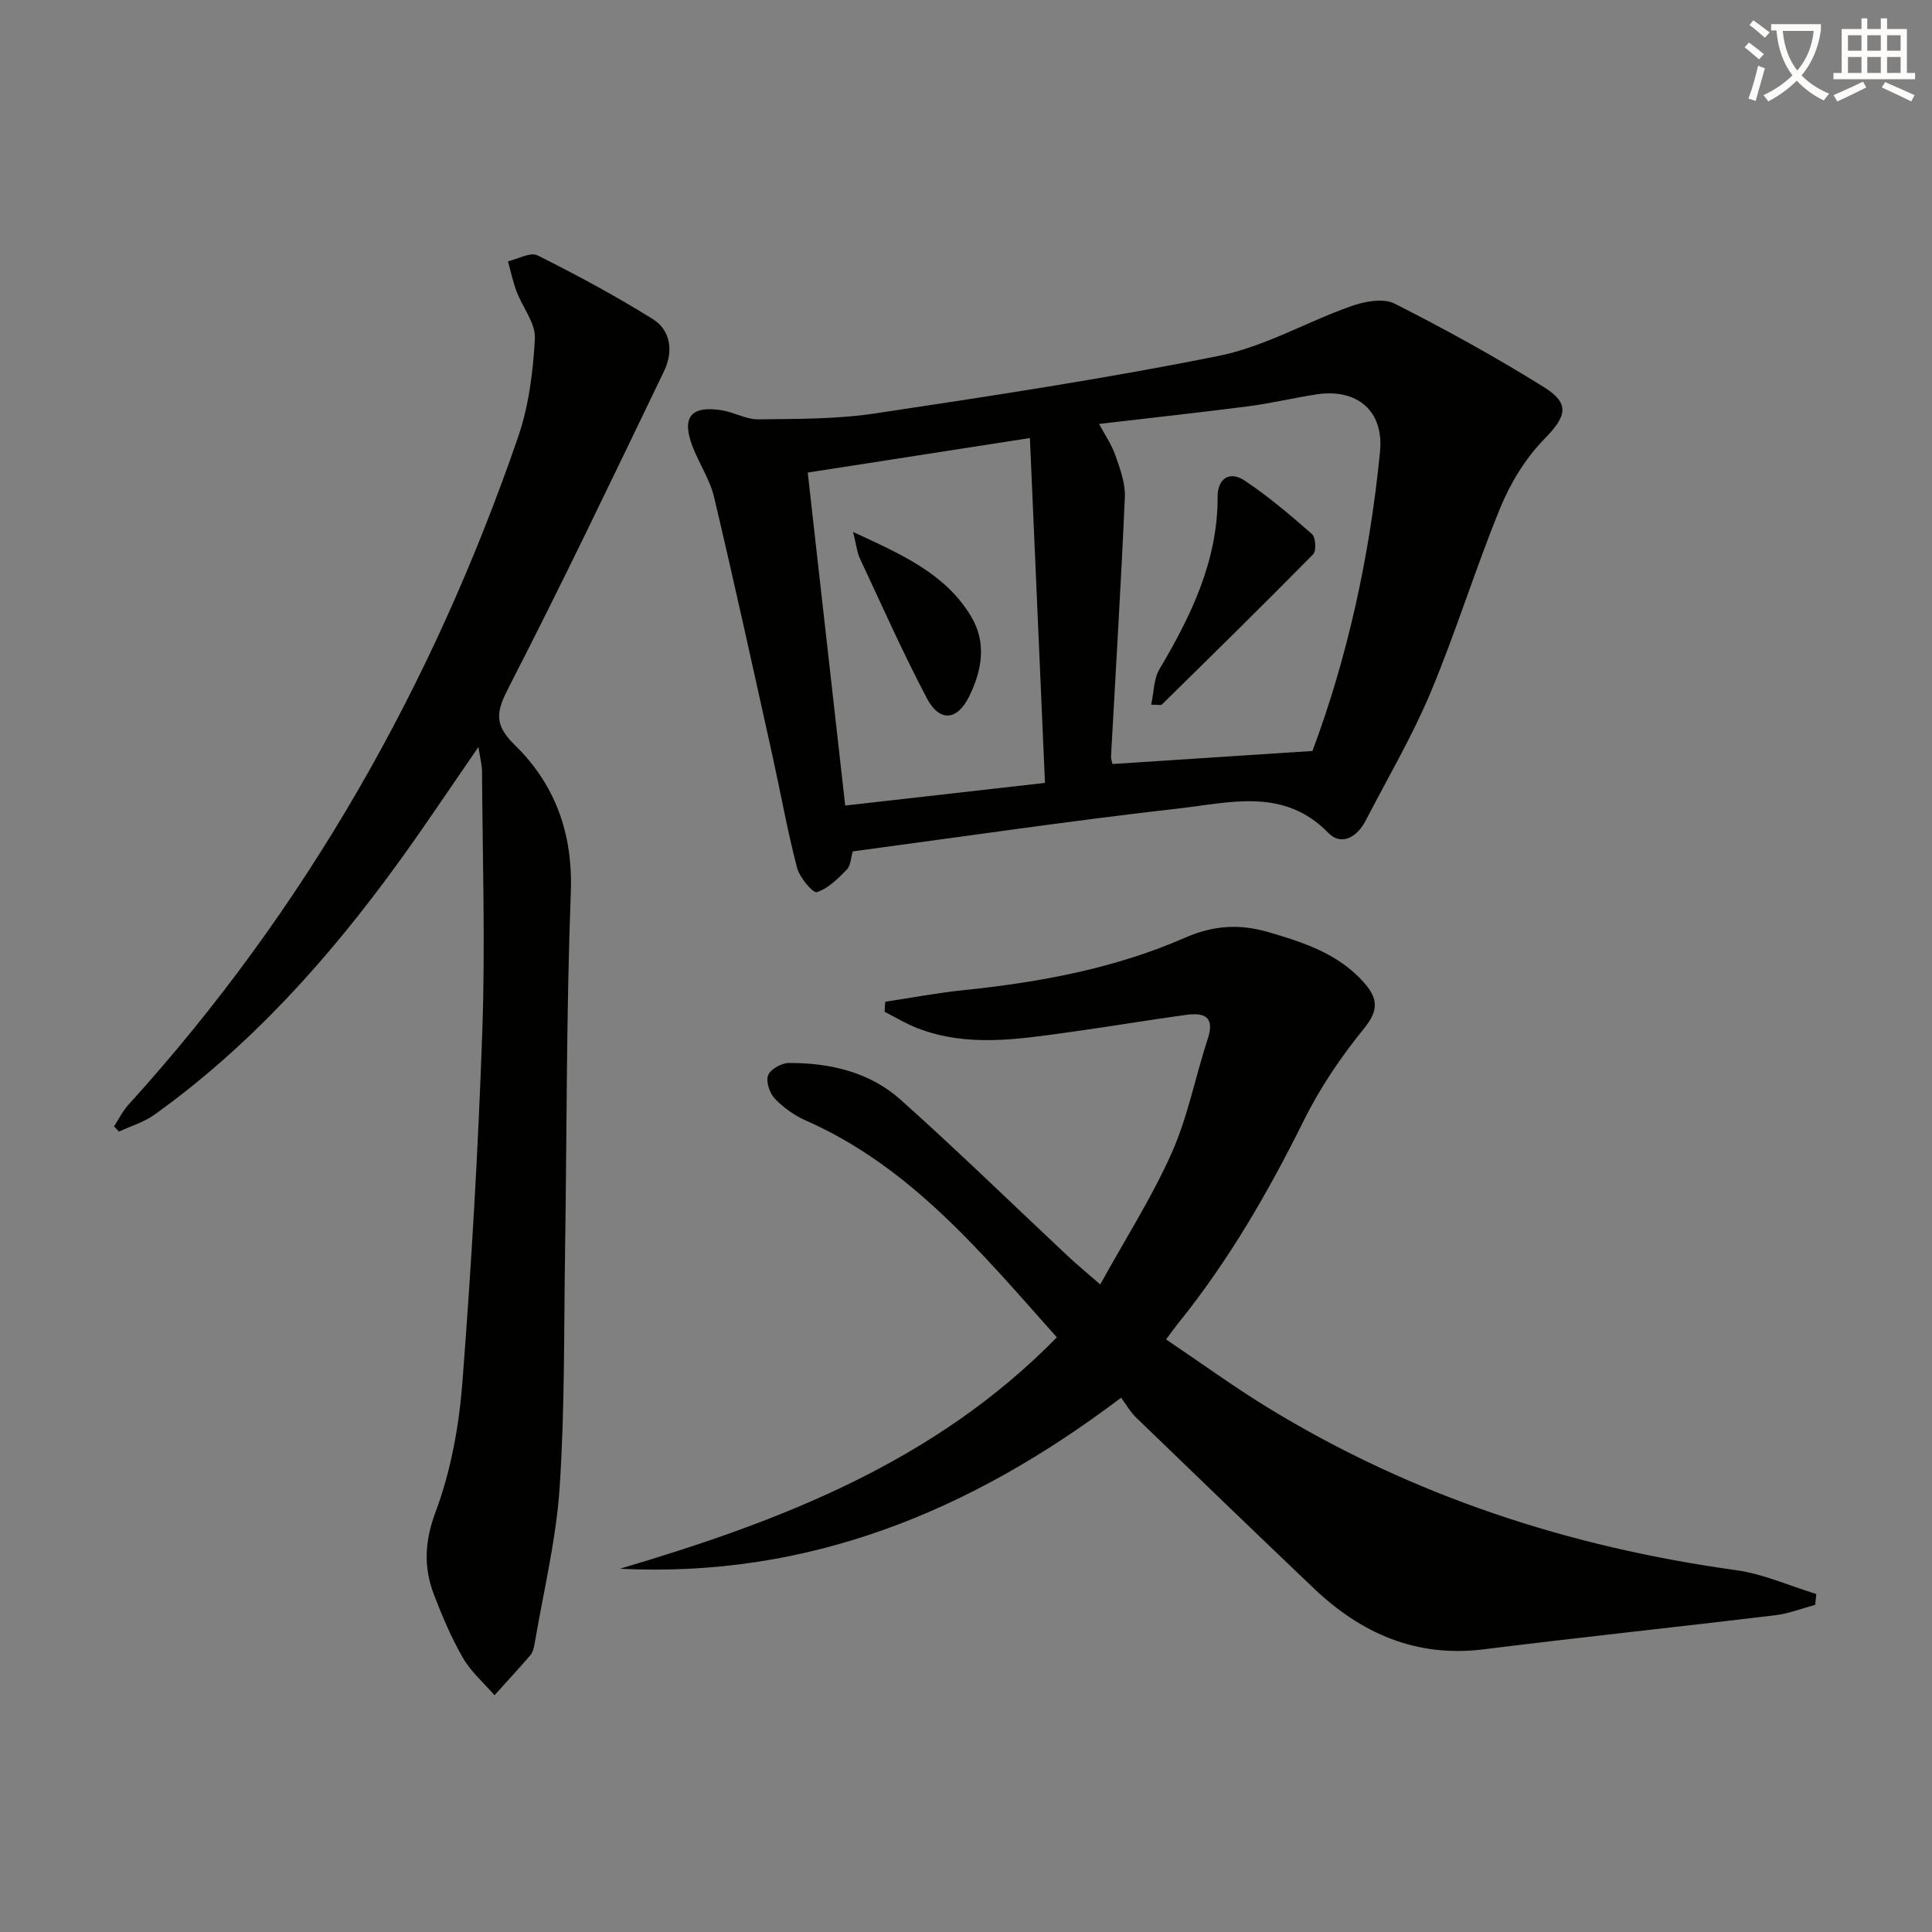 <svg enable-background="new 0 0 400 400" viewBox="0 0 400 400" xmlns="http://www.w3.org/2000/svg"><rect x="0" y="0" width="400" height="400" fill="#808080" stroke="none"/><path d="m362.1 8.8c1.1.8 2.1 1.6 3.1 2.4l-1 1.1c-1.3-1.1-2.3-2-3-2.5zm1.9 4.8c.5.2.9.4 1.4.5-.6 2.3-1.3 4.5-1.9 6.8l-1.5-.5c.8-2.1 1.4-4.3 2-6.8zm-1-9.4c1.3.9 2.4 1.8 3.4 2.5l-1 1.1c-1.4-1.2-2.4-2.1-3.2-2.6zm3.7 2.2v-1.4h10.3v1.2c-.5 3.6-1.8 6.8-4 9.4 1.5 1.6 3.4 2.8 5.7 3.8-.3.4-.7.8-1.1 1.4-2.3-1.1-4.1-2.5-5.6-4.1-1.6 1.6-3.6 3.1-5.9 4.3-.3-.5-.7-.9-1-1.3 2.4-1.1 4.4-2.5 6-4.1-1.9-2.5-3-5.6-3.3-9.3h-1.1zm8.8 0h-6.4c.3 3.3 1.3 6 3 8.2 2-2.3 3.1-5.1 3.4-8.2z" fill="#fcfbfa"/><path d="m385.3 3.8h1.3v2.2h2.8v-2.2h1.3v2.2h4.1v9.1h1.7v1.3h-16.9v-1.3h1.7v-9.1h4.1v-2.2zm.4 13.1.7 1.2c-1.8.9-3.8 1.9-6 2.9-.2-.4-.5-.8-.8-1.3 2.3-1 4.3-1.9 6.1-2.8zm-3.1-6.4h2.8v-3.2h-2.8zm0 4.6h2.8v-3.3h-2.8zm4-4.6h2.8v-3.2h-2.8zm0 4.6h2.8v-3.3h-2.8zm3.7 1.9c2.1.9 4.1 1.8 6.1 2.7l-.7 1.3c-2.2-1.1-4.2-2-6.1-2.9zm3.2-9.7h-2.8v3.2h2.8zm-2.8 7.8h2.8v-3.3h-2.8z" fill="#fcfbfa"/><g fill="#010100"><path d="m232.11 289.38c-31.18 23.6-64.81 37.35-103.76 35.41 33.24-9.84 65.18-22.08 90.46-47.91-15.56-17.44-30.15-35.25-51.93-44.87-2.38-1.05-4.67-2.67-6.46-4.55-1.08-1.13-1.89-3.55-1.39-4.84.47-1.25 2.78-2.53 4.28-2.54 8.52-.04 16.74 1.87 23.16 7.61 11.79 10.54 23.12 21.59 34.66 32.41 1.81 1.7 3.73 3.27 6.66 5.83 5.16-9.35 10.69-18 14.82-27.27 3.34-7.5 4.88-15.79 7.46-23.64 1.51-4.61-.87-5.39-4.43-4.91-8.05 1.09-16.06 2.46-24.1 3.57-10.55 1.45-21.14 3.21-31.54-.78-2.37-.91-4.58-2.27-6.86-3.43.05-.69.09-1.38.14-2.07 5.4-.81 10.79-1.84 16.22-2.4 15.77-1.63 31.29-4.48 45.85-10.86 5.9-2.58 11.3-2.89 17.23-1.16 7.4 2.16 14.63 4.5 19.94 10.59 2.83 3.25 2.87 5.7-.13 9.39-4.77 5.86-9.11 12.28-12.46 19.04-7.35 14.82-15.55 29.03-25.96 41.92-.71.88-1.37 1.81-2.55 3.39 7.21 4.85 14.04 9.83 21.23 14.22 29.8 18.2 62.25 28.78 96.76 33.55 5.66.78 11.09 3.25 16.63 4.94-.07.75-.15 1.5-.22 2.24-2.75.74-5.46 1.82-8.26 2.16-20.1 2.42-40.24 4.54-60.33 7.05-14 1.75-25.39-3.26-35.25-12.65-12.29-11.71-24.51-23.49-36.71-35.28-1.21-1.16-2.05-2.66-3.16-4.16z"/><path d="m176.56 176.27c-.41 1.36-.43 2.95-1.24 3.77-1.83 1.87-3.87 3.94-6.21 4.67-.81.25-3.56-3.03-4.09-5.04-2-7.7-3.4-15.56-5.12-23.34-3.95-17.81-7.85-35.63-12.05-53.38-.86-3.65-3.11-6.96-4.47-10.52-2.31-6.03-.36-8.48 5.99-7.5 2.59.4 5.11 1.92 7.66 1.89 8.07-.1 16.24-.03 24.19-1.23 23.8-3.58 47.62-7.18 71.19-11.93 9.43-1.9 18.17-7.04 27.38-10.29 2.75-.97 6.59-1.69 8.92-.52 10.51 5.31 20.85 11.02 30.85 17.24 5.67 3.52 4.74 6.14.09 10.9-3.83 3.93-6.92 9.01-9.02 14.12-5.16 12.57-9.15 25.63-14.4 38.17-3.84 9.17-8.93 17.82-13.51 26.67-1.72 3.32-4.99 5.27-7.67 2.52-9.18-9.45-20.28-6.31-30.81-5.11-22.58 2.56-45.07 5.89-67.68 8.91zm50.99-88.5c1.19 2.24 2.61 4.29 3.4 6.56.96 2.77 2.06 5.75 1.94 8.58-.78 17.88-1.89 35.74-2.86 53.61-.04.75.28 1.52.31 1.66 13.79-.9 27.24-1.78 41.39-2.7 7.19-19.2 11.88-40.32 13.99-61.99.82-8.39-4.73-13.12-13.12-11.84-4.74.72-9.42 1.85-14.17 2.47-10.15 1.31-20.32 2.41-30.88 3.65zm-52.56 79.01c13.72-1.56 27.15-3.08 41.36-4.69-1.06-24.36-2.09-47.9-3.12-71.4-15.75 2.45-30.73 4.77-46 7.15 2.58 22.97 5.13 45.66 7.76 68.94z"/><path d="m99.05 154.66c-5.87 8.5-11.09 16.36-16.62 23.99-14.34 19.77-30.5 37.83-50.47 52.15-2.17 1.55-4.88 2.34-7.34 3.49-.34-.37-.68-.73-1.01-1.1.99-1.51 1.81-3.18 3.01-4.5 36.64-40.36 62.94-86.79 80.63-138.16 2.23-6.47 3.13-13.57 3.49-20.44.17-3.17-2.55-6.45-3.79-9.75-.76-2.02-1.2-4.16-1.78-6.24 2.07-.47 4.64-1.96 6.11-1.23 8.13 4.06 16.16 8.38 23.87 13.19 3.84 2.4 4.23 6.84 2.34 10.77-10.52 21.84-20.97 43.73-32.06 65.28-2.55 4.96-3.38 7.71 1.06 12.04 8.44 8.22 12.15 18.38 11.69 30.63-.94 24.78-.81 49.59-1.19 74.39-.25 16.3-.04 32.64-1.13 48.89-.73 10.85-3.37 21.57-5.19 32.34-.14.8-.37 1.72-.88 2.31-2.41 2.81-4.93 5.52-7.41 8.27-2.2-2.54-4.85-4.83-6.51-7.69-2.4-4.15-4.3-8.63-6.02-13.12-2.19-5.72-1.95-11.04.36-17.22 3.14-8.43 4.82-17.67 5.52-26.68 1.88-24.35 3.3-48.76 4.14-73.17.61-17.76.03-35.56-.07-53.34-.01-1.43-.41-2.85-.75-5.1z"/><path d="m238.34 145.9c.57-2.63.52-5.33 1.69-7.31 6.57-11.1 12.11-22.45 12.07-35.79-.01-3.74 2.49-5.39 5.63-3.28 4.9 3.29 9.46 7.14 13.9 11.05.77.68.94 3.49.24 4.19-10.33 10.49-20.84 20.8-31.34 31.13-.17.16-.64.01-2.19.01z"/><path d="m176.62 110.13c10.2 4.73 19.08 8.63 24.41 17.45 3.31 5.49 2.28 11.19-.37 16.6-2.45 5.01-6.12 5.38-8.74.43-5.01-9.5-9.37-19.34-13.93-29.08-.55-1.19-.67-2.6-1.37-5.4z"/></g></svg>
